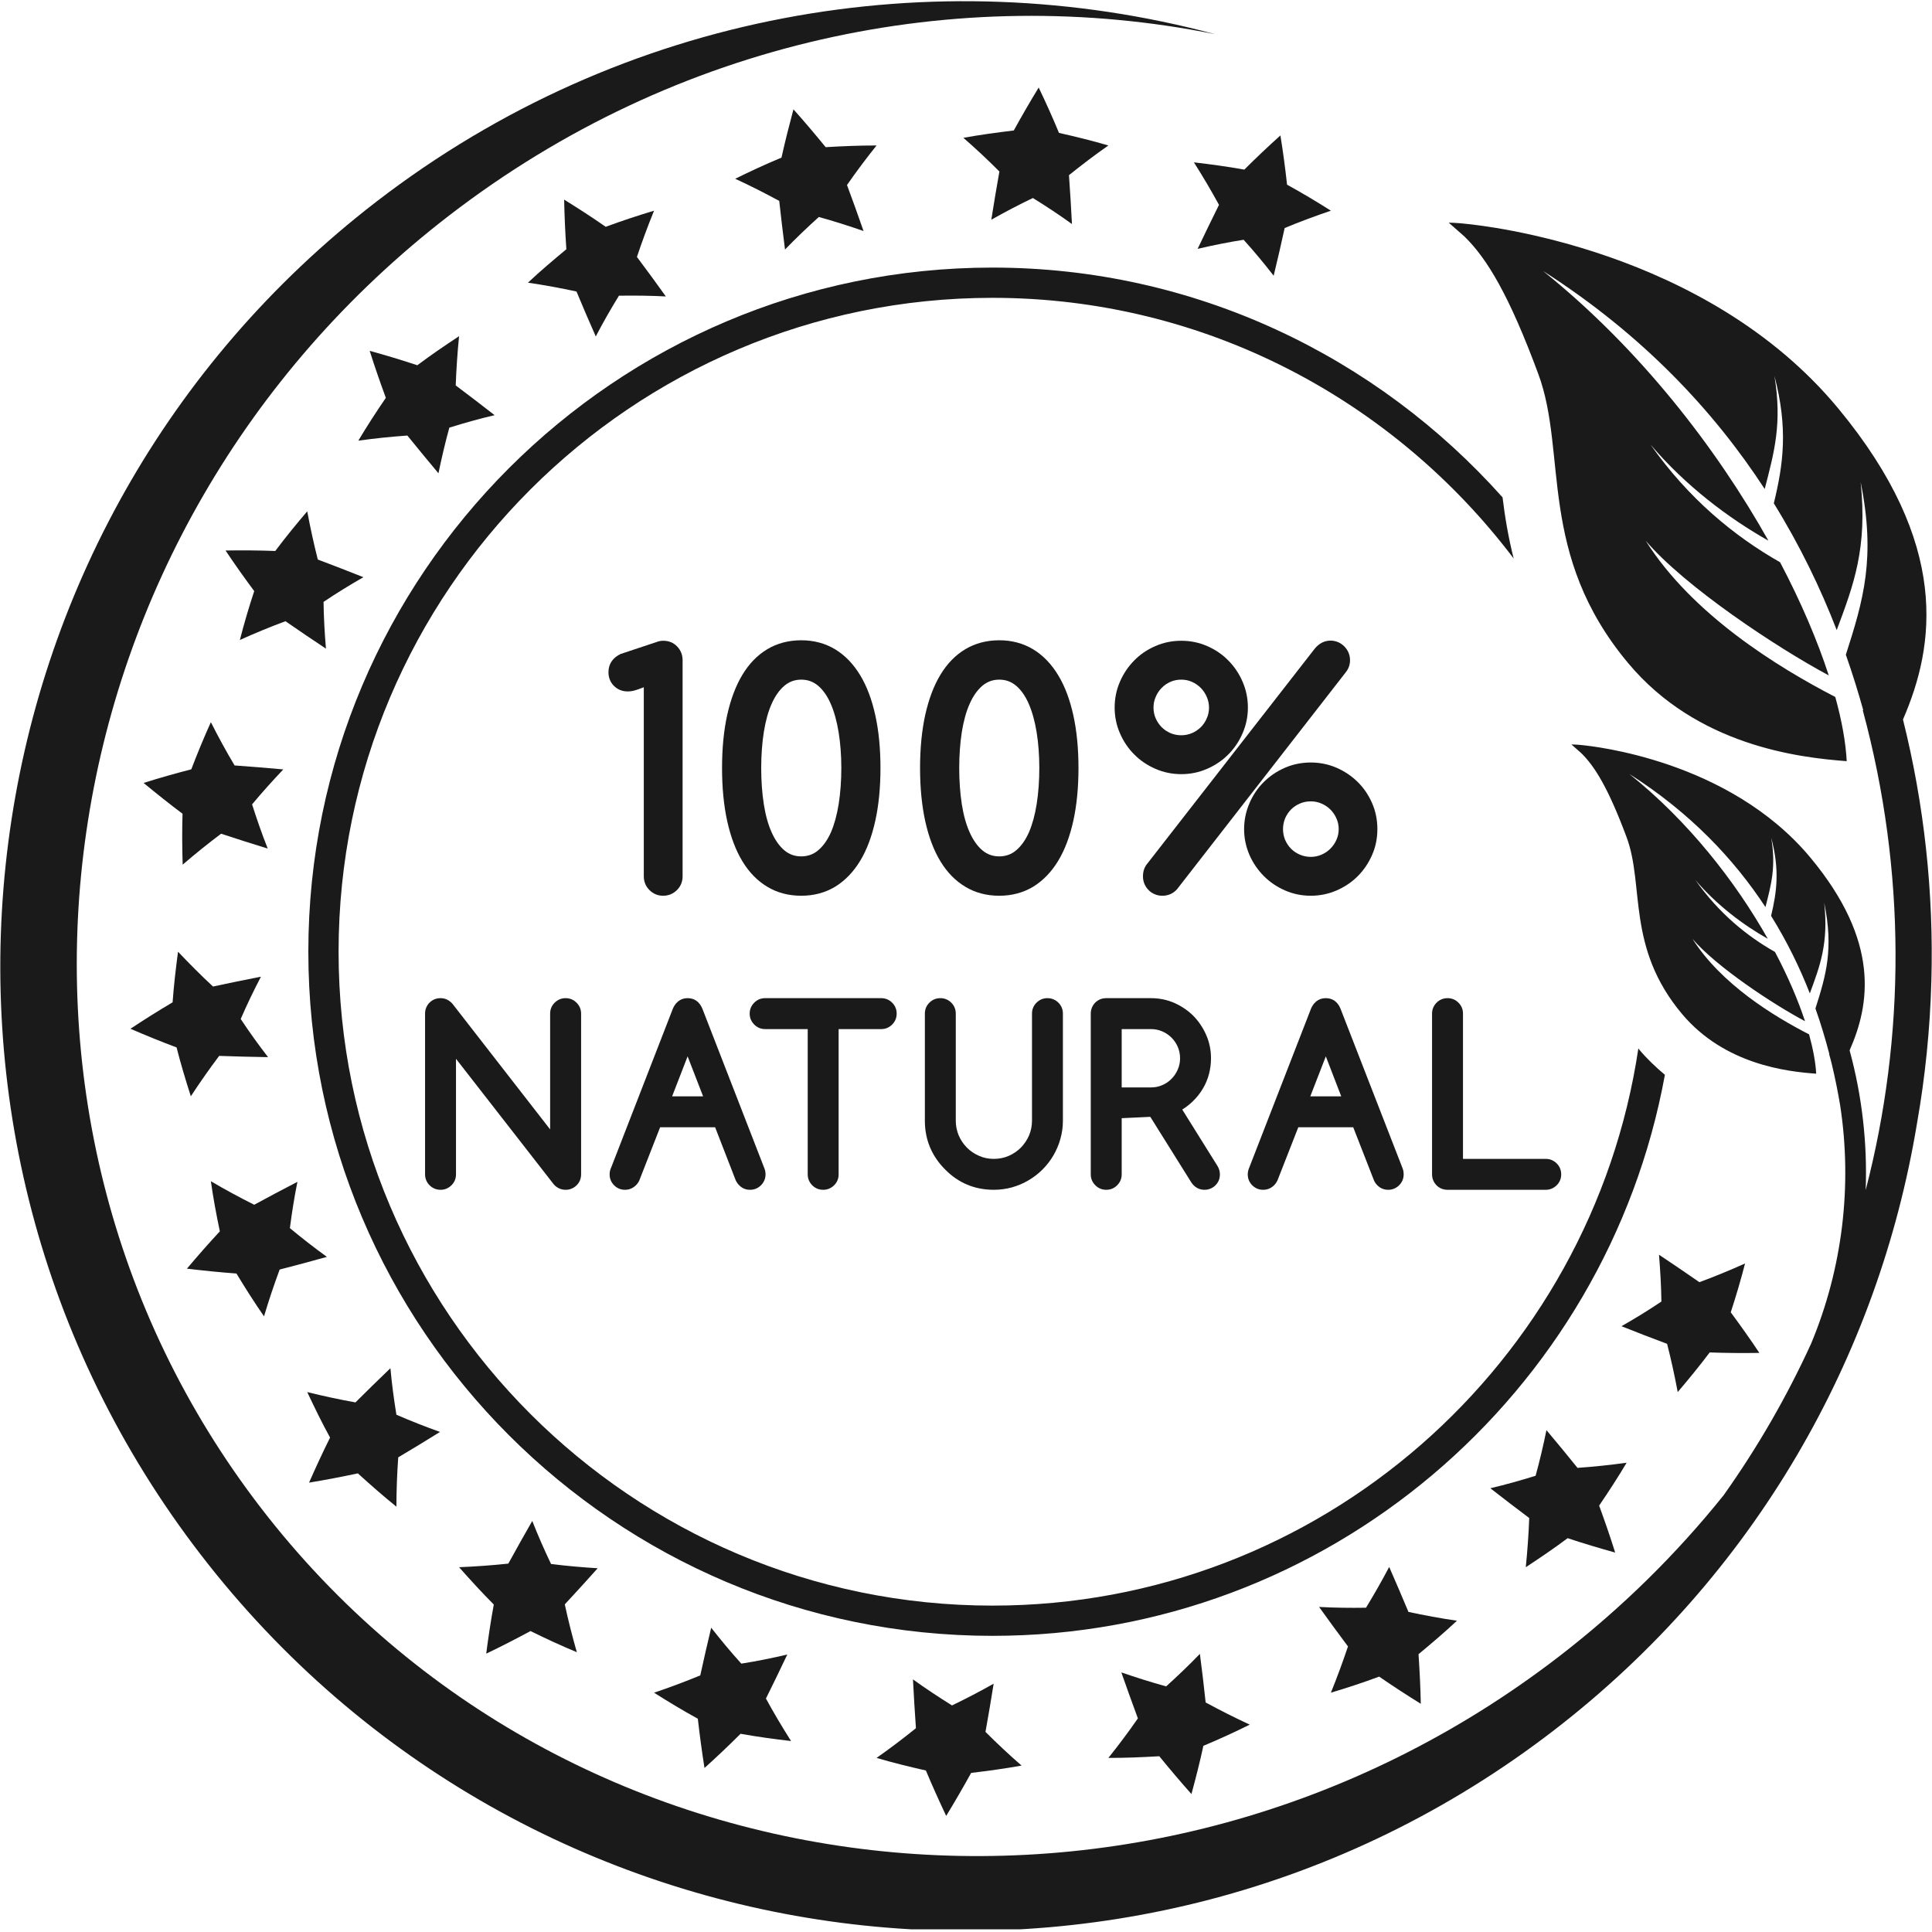 <svg xmlns="http://www.w3.org/2000/svg" xmlns:xlink="http://www.w3.org/1999/xlink" width="500" zoomAndPan="magnify" viewBox="0 0 375 375" height="500" preserveAspectRatio="xMidYMid meet" version="1.0"><defs><clipPath id="841c903cc6"><path d="M 0.059 0.234 L 374.953 0.234 L 374.953 374.484 L 0.059 374.484 Z M 0.059 0.234 " clip-rule="nonzero"/></clipPath></defs><path fill="#1a1a1a" d="M 192.637 51.938 C 119.418 51.938 59.848 111.504 59.848 184.723 C 59.848 257.949 119.418 317.516 192.637 317.516 C 257.688 317.516 311.855 270.465 323.156 208.621 C 321.398 207.145 319.723 205.562 318.23 203.793 C 318.152 203.699 318.082 203.602 318.004 203.5 C 308.887 264.59 256.219 311.648 192.637 311.648 C 122.652 311.648 65.719 254.707 65.719 184.723 C 65.719 114.746 122.652 57.809 192.637 57.809 C 233.945 57.809 270.613 77.742 293.801 108.402 C 292.762 104.266 292.098 100.301 291.645 96.539 C 267.297 69.25 231.992 51.938 192.637 51.938 " fill-opacity="1" fill-rule="nonzero"/><g clip-path="url(#841c903cc6)"><path fill="#1a1a1a" d="M 369.367 139.652 C 375.609 125.289 378.59 105.641 356.848 79.332 C 331.09 48.164 287.668 43.801 284.922 43.484 C 282.82 43.23 281.195 43.215 281.195 43.215 L 284.27 45.926 C 288.625 50.18 292.926 57.289 298.594 72.617 C 304.277 87.953 298.328 107.57 316.047 128.738 C 329.438 144.746 349.156 147.047 358.445 147.742 C 358.262 144.16 357.516 139.945 356.227 135.285 C 345.133 129.543 328.492 119.336 319.418 104.941 C 327.004 113.848 344.859 125.691 354.961 131.094 C 352.777 124.375 349.605 116.906 345.512 109.133 C 336.652 104.094 327.789 96.855 320.363 86.293 C 327.199 94.312 335.43 100.527 343.246 104.945 C 333.113 86.898 318.246 67.656 299.5 52.594 C 318.828 64.957 332.621 79.719 342.527 94.91 C 344.375 87.793 345.945 82.195 344.414 72.941 C 347.094 83.148 346.148 90.117 344.297 97.691 C 349.379 105.906 353.379 114.207 356.504 122.297 C 359.793 113.535 362.492 106.379 361.152 93.574 C 364.105 108.277 361.695 116.449 358.277 127.086 C 359.566 130.734 360.672 134.328 361.652 137.828 L 361.562 137.855 C 370.016 169.113 369.883 201.117 362.125 231.004 C 362.469 221.91 361.43 212.754 359.008 203.871 C 362.922 195.02 365.012 182.84 351.422 166.488 C 335.578 147.441 308.965 144.848 307.289 144.645 C 305.996 144.5 305.012 144.5 305.012 144.5 L 306.891 146.152 C 309.562 148.746 312.215 153.098 315.715 162.484 C 319.227 171.871 315.621 183.898 326.496 196.828 C 334.738 206.617 346.828 208 352.523 208.402 C 352.402 206.207 351.922 203.629 351.141 200.77 C 344.324 197.277 334.113 191.051 328.52 182.246 C 333.195 187.691 344.148 194.922 350.352 198.215 C 348.996 194.102 347.039 189.527 344.523 184.77 C 339.094 181.707 333.645 177.277 329.082 170.82 C 333.285 175.723 338.332 179.52 343.125 182.215 C 336.891 171.172 327.746 159.41 316.234 150.211 C 328.094 157.754 336.574 166.77 342.672 176.062 C 343.793 171.695 344.746 168.262 343.793 162.605 C 345.453 168.852 344.883 173.121 343.766 177.77 C 346.891 182.785 349.355 187.871 351.285 192.812 C 353.281 187.445 354.934 183.051 354.078 175.211 C 355.918 184.219 354.453 189.23 352.375 195.746 C 353.453 198.781 354.332 201.75 355.078 204.609 L 355.039 204.617 C 355.238 205.312 355.414 206.004 355.586 206.695 C 356.238 209.438 356.758 212.066 357.172 214.535 C 359.566 230.137 357.633 246.199 351.527 260.816 C 346.828 271.086 341.152 280.938 334.551 290.23 C 325.402 301.637 314.754 312.152 302.641 321.492 C 223.004 382.848 110.219 369.992 50.711 292.77 C -8.781 215.551 7.539 103.203 87.16 41.844 C 131.438 7.73 185.957 -3.438 235.867 6.637 C 181.441 -7.93 121.098 2.129 73.023 39.168 C -8.887 102.297 -24.133 219.875 39 301.801 C 102.113 383.727 219.703 398.969 301.629 335.84 C 340.688 305.75 364.586 263.273 372.066 218.18 C 373.68 209.039 374.621 199.773 374.875 190.457 C 375.355 173.301 373.504 156.227 369.367 139.652 " fill-opacity="1" fill-rule="nonzero"/></g><path fill="#1a1a1a" d="M 126.051 172.754 C 126.781 173.488 127.676 173.863 128.711 173.863 C 129.762 173.863 130.668 173.488 131.402 172.754 C 132.121 172.031 132.492 171.137 132.492 170.098 L 132.492 128.156 C 132.492 127.105 132.133 126.207 131.43 125.477 C 130.723 124.742 129.816 124.371 128.738 124.371 C 128.301 124.371 127.867 124.449 127.461 124.609 L 120.469 126.934 C 119.688 127.305 119.098 127.801 118.699 128.391 C 118.301 128.988 118.102 129.684 118.102 130.453 C 118.102 131.52 118.461 132.426 119.164 133.129 C 119.883 133.848 120.793 134.207 121.855 134.207 C 122.484 134.207 123.148 134.066 123.895 133.789 C 124.25 133.648 124.613 133.523 124.961 133.395 L 124.961 170.098 C 124.961 171.137 125.332 172.031 126.051 172.754 " fill-opacity="1" fill-rule="nonzero"/><path fill="#1a1a1a" d="M 148.258 142.09 C 148.602 139.945 149.105 138.102 149.773 136.621 C 150.426 135.133 151.25 133.961 152.223 133.125 C 153.18 132.312 154.258 131.918 155.523 131.918 C 156.789 131.918 157.867 132.312 158.824 133.125 C 159.797 133.957 160.609 135.141 161.262 136.645 C 161.926 138.176 162.434 140.023 162.777 142.137 C 163.125 144.293 163.301 146.629 163.301 149.066 C 163.301 151.539 163.125 153.891 162.793 156.035 C 162.457 158.145 161.953 159.992 161.301 161.512 C 160.648 162.996 159.824 164.176 158.84 165.016 C 157.906 165.82 156.801 166.223 155.523 166.223 C 154.258 166.223 153.18 165.84 152.234 165.043 C 151.277 164.227 150.449 163.062 149.785 161.578 C 149.105 160.078 148.59 158.238 148.258 156.109 C 147.922 153.957 147.75 151.582 147.75 149.066 C 147.75 146.586 147.922 144.246 148.258 142.09 Z M 148.934 172.121 C 150.852 173.285 153.07 173.863 155.523 173.863 C 157.973 173.863 160.195 173.27 162.125 172.098 C 164.031 170.926 165.652 169.238 166.957 167.09 C 168.254 164.949 169.234 162.324 169.898 159.297 C 170.566 156.281 170.898 152.84 170.898 149.066 C 170.898 145.297 170.566 141.863 169.898 138.844 C 169.234 135.805 168.254 133.184 166.957 131.055 C 165.652 128.895 164.031 127.207 162.125 126.047 C 160.195 124.875 157.973 124.277 155.523 124.277 C 153.07 124.277 150.852 124.863 148.934 126.008 C 147.016 127.152 145.395 128.824 144.102 130.973 C 142.824 133.086 141.836 135.699 141.156 138.746 C 140.492 141.75 140.148 145.219 140.148 149.066 C 140.148 152.918 140.492 156.395 141.156 159.402 C 141.836 162.465 142.824 165.078 144.102 167.176 C 145.395 169.312 147.016 170.977 148.934 172.121 " fill-opacity="1" fill-rule="nonzero"/><path fill="#1a1a1a" d="M 201.223 156.035 C 200.891 158.145 200.387 159.992 199.734 161.512 C 199.082 162.996 198.258 164.176 197.27 165.016 C 196.34 165.82 195.238 166.223 193.957 166.223 C 192.691 166.223 191.613 165.84 190.672 165.043 C 189.711 164.227 188.883 163.062 188.219 161.578 C 187.539 160.078 187.023 158.238 186.688 156.109 C 186.355 153.957 186.184 151.582 186.184 149.066 C 186.184 146.586 186.355 144.246 186.688 142.09 C 187.035 139.945 187.539 138.102 188.207 136.621 C 188.859 135.133 189.684 133.961 190.652 133.125 C 191.613 132.312 192.691 131.918 193.957 131.918 C 195.223 131.918 196.301 132.312 197.258 133.125 C 198.23 133.957 199.047 135.141 199.695 136.645 C 200.359 138.176 200.867 140.023 201.211 142.137 C 201.559 144.293 201.73 146.629 201.73 149.066 C 201.73 151.539 201.559 153.891 201.223 156.035 Z M 209.332 149.066 C 209.332 145.297 209 141.863 208.336 138.844 C 207.668 135.805 206.688 133.184 205.391 131.055 C 204.086 128.895 202.465 127.207 200.559 126.047 C 198.629 124.875 196.406 124.277 193.957 124.277 C 191.512 124.277 189.281 124.863 187.371 126.008 C 185.449 127.152 183.828 128.824 182.535 130.973 C 181.254 133.086 180.27 135.699 179.59 138.746 C 178.93 141.75 178.582 145.219 178.582 149.066 C 178.582 152.918 178.93 156.395 179.59 159.402 C 180.27 162.465 181.254 165.078 182.535 167.176 C 183.828 169.312 185.449 170.977 187.371 172.121 C 189.281 173.285 191.512 173.863 193.957 173.863 C 196.406 173.863 198.629 173.27 200.559 172.098 C 202.465 170.926 204.086 169.238 205.391 167.09 C 206.688 164.949 207.668 162.324 208.336 159.297 C 209 156.281 209.332 152.84 209.332 149.066 " fill-opacity="1" fill-rule="nonzero"/><path fill="#1a1a1a" d="M 224.324 135.262 C 224.59 134.621 224.973 134.035 225.469 133.531 C 225.961 133.023 226.52 132.637 227.184 132.344 C 227.824 132.059 228.531 131.918 229.289 131.918 C 230.02 131.918 230.715 132.059 231.352 132.344 C 232.016 132.637 232.59 133.039 233.07 133.523 C 233.562 134.023 233.945 134.609 234.238 135.273 C 234.52 135.918 234.668 136.613 234.668 137.332 C 234.668 138.062 234.535 138.762 234.238 139.414 C 233.977 140.047 233.59 140.625 233.109 141.117 C 232.613 141.609 232.031 141.996 231.379 142.289 C 230.727 142.566 230.02 142.715 229.289 142.715 C 228.531 142.715 227.812 142.566 227.156 142.289 C 226.508 141.996 225.934 141.609 225.457 141.125 C 224.973 140.625 224.59 140.051 224.309 139.406 C 224.027 138.762 223.895 138.062 223.895 137.332 C 223.895 136.621 224.027 135.926 224.324 135.262 Z M 224.254 149.223 C 225.828 149.918 227.52 150.262 229.289 150.262 C 231.047 150.262 232.738 149.918 234.309 149.223 C 235.891 148.539 237.277 147.594 238.422 146.43 C 239.594 145.258 240.527 143.871 241.188 142.316 C 241.871 140.758 242.215 139.082 242.215 137.332 C 242.215 135.578 241.871 133.898 241.188 132.332 C 240.527 130.762 239.578 129.379 238.422 128.207 C 237.277 127.031 235.891 126.09 234.309 125.402 C 232.738 124.715 231.047 124.371 229.289 124.371 C 227.52 124.371 225.828 124.715 224.254 125.402 C 222.672 126.09 221.285 127.031 220.141 128.207 C 218.988 129.379 218.043 130.762 217.375 132.332 C 216.695 133.898 216.352 135.578 216.352 137.332 C 216.352 139.082 216.695 140.758 217.375 142.316 C 218.043 143.871 218.973 145.258 220.141 146.422 C 221.285 147.594 222.672 148.539 224.254 149.223 " fill-opacity="1" fill-rule="nonzero"/><path fill="#1a1a1a" d="M 262.039 128.121 C 262.039 127.602 261.93 127.098 261.734 126.645 C 261.531 126.191 261.25 125.781 260.922 125.461 C 260.586 125.129 260.203 124.848 259.75 124.652 C 259.281 124.449 258.789 124.344 258.258 124.344 C 257.113 124.344 256.098 124.836 255.234 125.848 L 222.754 167.551 C 222.152 168.234 221.848 169.09 221.848 170.098 C 221.848 170.602 221.941 171.09 222.129 171.551 C 222.312 171.988 222.578 172.395 222.93 172.75 C 223.258 173.102 223.672 173.375 224.125 173.566 C 224.574 173.762 225.066 173.863 225.602 173.863 C 226.734 173.863 227.68 173.453 228.438 172.629 L 261.277 130.406 C 261.785 129.746 262.039 128.988 262.039 128.121 " fill-opacity="1" fill-rule="nonzero"/><path fill="#1a1a1a" d="M 249.441 158.836 C 249.734 158.172 250.121 157.59 250.605 157.105 C 251.082 156.625 251.668 156.242 252.316 155.961 C 252.973 155.68 253.68 155.543 254.422 155.543 C 255.156 155.543 255.848 155.68 256.512 155.977 C 257.18 156.262 257.75 156.652 258.242 157.145 C 258.723 157.625 259.121 158.199 259.402 158.855 C 259.695 159.496 259.84 160.195 259.84 160.926 C 259.84 161.672 259.695 162.352 259.402 163.004 C 259.121 163.656 258.723 164.227 258.23 164.723 C 257.75 165.199 257.18 165.602 256.512 165.887 C 255.859 166.172 255.156 166.32 254.422 166.32 C 253.68 166.32 252.973 166.172 252.316 165.891 C 251.668 165.621 251.082 165.234 250.605 164.75 C 250.121 164.27 249.734 163.684 249.441 163.023 C 249.18 162.379 249.031 161.672 249.031 160.926 C 249.031 160.188 249.18 159.484 249.441 158.836 Z M 245.305 170.039 C 246.465 171.203 247.848 172.145 249.406 172.828 C 250.961 173.508 252.637 173.863 254.422 173.863 C 256.168 173.863 257.844 173.52 259.41 172.844 C 260.984 172.164 262.371 171.23 263.531 170.074 C 264.699 168.898 265.633 167.527 266.312 165.969 C 267.004 164.422 267.348 162.723 267.348 160.926 C 267.348 159.137 267.004 157.434 266.312 155.867 C 265.633 154.312 264.699 152.926 263.516 151.77 C 262.344 150.613 260.961 149.691 259.402 149.012 C 257.844 148.34 256.168 148 254.422 148 C 252.637 148 250.934 148.348 249.379 149.031 C 247.82 149.707 246.449 150.648 245.277 151.812 C 244.105 152.977 243.172 154.363 242.508 155.934 C 241.832 157.512 241.48 159.195 241.48 160.926 C 241.48 162.703 241.844 164.387 242.52 165.945 C 243.199 167.496 244.148 168.875 245.305 170.039 " fill-opacity="1" fill-rule="nonzero"/><path fill="#1a1a1a" d="M 107.664 194.621 C 107.078 195.199 106.781 195.914 106.781 196.738 L 106.781 219.219 L 87.812 194.82 C 87.16 194.102 86.391 193.742 85.516 193.742 C 85.086 193.742 84.688 193.816 84.328 193.969 C 83.969 194.113 83.664 194.328 83.379 194.605 C 83.102 194.871 82.891 195.199 82.73 195.57 C 82.582 195.941 82.504 196.324 82.504 196.738 L 82.504 227.945 C 82.504 228.766 82.809 229.48 83.379 230.059 C 83.969 230.641 84.672 230.938 85.516 230.938 C 86.324 230.938 87.043 230.641 87.629 230.059 C 88.215 229.48 88.508 228.766 88.508 227.945 L 88.508 205.512 L 107.504 229.906 C 108.129 230.59 108.902 230.938 109.781 230.938 C 110.195 230.938 110.578 230.871 110.949 230.711 C 111.312 230.562 111.633 230.352 111.91 230.07 C 112.191 229.805 112.402 229.484 112.562 229.129 C 112.707 228.762 112.793 228.367 112.793 227.945 L 112.793 196.738 C 112.793 195.914 112.484 195.199 111.898 194.617 C 111.324 194.035 110.605 193.742 109.781 193.742 C 108.969 193.742 108.25 194.035 107.664 194.621 " fill-opacity="1" fill-rule="nonzero"/><path fill="#1a1a1a" d="M 133.465 205.039 L 136.473 212.801 L 130.457 212.801 Z M 121.309 230.938 C 122.121 230.938 122.84 230.641 123.43 230.059 C 123.723 229.773 123.949 229.453 124.105 229.086 L 128.129 218.801 L 138.805 218.801 L 142.809 229.113 C 142.973 229.453 143.195 229.773 143.477 230.059 C 144.035 230.641 144.75 230.938 145.578 230.938 C 146.402 230.938 147.125 230.641 147.711 230.059 C 148.281 229.48 148.59 228.766 148.59 227.945 C 148.59 227.516 148.508 227.113 148.359 226.75 L 136.312 195.738 C 135.754 194.434 134.781 193.742 133.465 193.742 C 132.574 193.742 131.363 194.086 130.613 195.754 L 118.637 226.598 C 118.418 227.035 118.328 227.492 118.328 227.945 C 118.328 228.766 118.621 229.48 119.195 230.059 C 119.77 230.641 120.484 230.938 121.309 230.938 " fill-opacity="1" fill-rule="nonzero"/><path fill="#1a1a1a" d="M 157.652 230.059 C 158.238 230.641 158.945 230.938 159.781 230.938 C 160.594 230.938 161.312 230.641 161.902 230.059 C 162.488 229.48 162.777 228.766 162.777 227.945 L 162.777 199.746 L 171.047 199.746 C 171.871 199.746 172.578 199.449 173.164 198.867 C 173.75 198.281 174.043 197.57 174.043 196.738 C 174.043 195.914 173.75 195.199 173.164 194.617 C 172.578 194.035 171.859 193.742 171.047 193.742 L 148.52 193.742 C 147.684 193.742 146.977 194.035 146.395 194.621 C 145.82 195.199 145.512 195.914 145.512 196.738 C 145.512 197.57 145.82 198.281 146.395 198.859 C 146.977 199.441 147.684 199.746 148.52 199.746 L 156.777 199.746 L 156.777 227.945 C 156.777 228.766 157.082 229.48 157.652 230.059 " fill-opacity="1" fill-rule="nonzero"/><path fill="#1a1a1a" d="M 184.641 194.617 C 184.051 194.035 183.336 193.742 182.523 193.742 C 181.695 193.742 180.977 194.035 180.391 194.621 C 179.805 195.207 179.516 195.918 179.516 196.738 L 179.516 217.535 C 179.516 221.207 180.844 224.391 183.453 226.996 C 186.023 229.621 189.207 230.938 192.906 230.938 C 194.117 230.938 195.312 230.777 196.445 230.461 C 197.59 230.133 198.672 229.672 199.652 229.086 C 200.648 228.5 201.57 227.793 202.371 226.98 C 203.18 226.168 203.887 225.262 204.473 224.254 C 205.047 223.258 205.512 222.191 205.816 221.074 C 206.141 219.945 206.309 218.758 206.309 217.535 L 206.309 196.738 C 206.309 195.918 206.02 195.207 205.434 194.617 C 204.848 194.035 204.129 193.742 203.301 193.742 C 202.488 193.742 201.773 194.035 201.188 194.621 C 200.602 195.199 200.309 195.914 200.309 196.738 L 200.309 217.535 C 200.309 218.555 200.105 219.516 199.734 220.395 C 199.332 221.301 198.812 222.074 198.137 222.766 C 197.477 223.426 196.672 223.973 195.777 224.363 C 194.887 224.746 193.918 224.938 192.906 224.938 C 191.867 224.938 190.934 224.746 190.027 224.348 C 189.129 223.953 188.336 223.418 187.672 222.75 C 187.008 222.074 186.477 221.285 186.086 220.395 C 185.715 219.5 185.516 218.547 185.516 217.535 L 185.516 196.738 C 185.516 195.914 185.223 195.199 184.641 194.617 " fill-opacity="1" fill-rule="nonzero"/><path fill="#1a1a1a" d="M 217.719 199.746 L 223.402 199.746 C 224.176 199.746 224.91 199.895 225.574 200.184 C 226.277 200.484 226.863 200.883 227.387 201.402 C 227.906 201.914 228.316 202.531 228.609 203.207 C 228.902 203.898 229.051 204.637 229.051 205.418 C 229.051 206.176 228.902 206.91 228.609 207.586 C 228.305 208.273 227.906 208.887 227.395 209.395 C 226.875 209.93 226.293 210.328 225.602 210.621 C 224.922 210.922 224.176 211.07 223.402 211.07 L 217.719 211.07 Z M 213.527 193.969 C 213.18 194.121 212.859 194.336 212.582 194.605 C 212.305 194.887 212.094 195.215 211.945 195.57 C 211.797 195.941 211.715 196.324 211.715 196.738 L 211.715 227.945 C 211.715 228.766 212.023 229.48 212.609 230.066 C 213.18 230.641 213.898 230.938 214.723 230.938 C 215.551 230.938 216.27 230.641 216.844 230.059 C 217.426 229.48 217.719 228.766 217.719 227.945 L 217.719 217.039 L 223.273 216.777 L 231.23 229.5 C 231.855 230.445 232.738 230.938 233.789 230.938 C 234.188 230.938 234.59 230.863 234.945 230.711 C 235.305 230.562 235.637 230.352 235.918 230.07 C 236.195 229.793 236.41 229.473 236.559 229.129 C 236.707 228.762 236.781 228.367 236.781 227.945 C 236.781 227.371 236.625 226.824 236.305 226.305 L 229.473 215.363 C 230.262 214.871 230.965 214.316 231.578 213.711 C 232.324 212.973 232.977 212.152 233.492 211.273 C 234.016 210.398 234.398 209.453 234.668 208.465 C 234.918 207.469 235.055 206.445 235.055 205.418 C 235.055 203.82 234.746 202.305 234.121 200.891 C 233.512 199.488 232.672 198.242 231.629 197.176 C 230.578 196.129 229.328 195.285 227.93 194.664 C 226.52 194.051 224.992 193.742 223.402 193.742 L 214.723 193.742 C 214.301 193.742 213.898 193.816 213.527 193.969 " fill-opacity="1" fill-rule="nonzero"/><path fill="#1a1a1a" d="M 257.34 205.039 L 260.332 212.801 L 254.328 212.801 Z M 245.172 230.938 C 245.996 230.938 246.715 230.641 247.305 230.059 C 247.582 229.773 247.809 229.453 247.969 229.086 L 252 218.801 L 262.66 218.801 L 266.688 229.113 C 266.832 229.453 267.055 229.773 267.34 230.059 C 267.914 230.641 268.613 230.938 269.453 230.938 C 270.266 230.938 270.984 230.641 271.57 230.059 C 272.152 229.48 272.449 228.766 272.449 227.945 C 272.449 227.516 272.379 227.113 272.234 226.75 L 260.172 195.738 C 259.625 194.434 258.641 193.742 257.34 193.742 C 256.445 193.742 255.219 194.086 254.477 195.754 L 242.492 226.598 C 242.297 227.035 242.188 227.492 242.188 227.945 C 242.188 228.766 242.48 229.48 243.055 230.059 C 243.641 230.641 244.344 230.938 245.172 230.938 " fill-opacity="1" fill-rule="nonzero"/><path fill="#1a1a1a" d="M 283.086 194.621 C 282.512 194.035 281.797 193.742 280.965 193.742 C 280.145 193.742 279.426 194.035 278.836 194.621 C 278.266 195.199 277.961 195.914 277.961 196.738 L 277.961 227.945 C 277.961 228.367 278.039 228.762 278.199 229.129 C 278.348 229.473 278.559 229.793 278.836 230.07 C 279.102 230.344 279.426 230.559 279.785 230.711 C 280.145 230.863 280.539 230.938 280.965 230.938 L 300.031 230.938 C 300.84 230.938 301.562 230.641 302.152 230.059 C 302.734 229.48 303.027 228.766 303.027 227.945 C 303.027 227.109 302.734 226.398 302.152 225.82 C 301.562 225.234 300.859 224.938 300.031 224.938 L 283.965 224.938 L 283.965 196.738 C 283.965 195.914 283.672 195.199 283.086 194.621 " fill-opacity="1" fill-rule="nonzero"/><path fill="#1a1a1a" d="M 329.852 248.871 C 327.254 247.066 324.633 245.289 322.012 243.543 C 322.25 246.527 322.438 249.562 322.477 252.629 C 319.938 254.34 317.336 255.926 314.727 257.418 C 317.672 258.59 320.613 259.734 323.582 260.836 C 324.367 263.898 325.047 267.02 325.645 270.199 C 327.762 267.707 329.863 265.148 331.852 262.508 C 335.055 262.621 338.27 262.648 341.488 262.598 C 339.719 259.918 337.824 257.281 335.938 254.715 C 336.965 251.57 337.895 248.41 338.715 245.238 C 335.777 246.555 332.82 247.777 329.852 248.871 " fill-opacity="1" fill-rule="nonzero"/><path fill="#1a1a1a" d="M 306.195 284.914 C 304.211 282.453 302.203 280.004 300.164 277.594 C 299.566 280.52 298.875 283.488 298.059 286.445 C 295.121 287.355 292.207 288.18 289.273 288.867 C 291.766 290.812 294.281 292.742 296.824 294.648 C 296.703 297.793 296.477 300.977 296.156 304.195 C 298.898 302.395 301.629 300.543 304.277 298.559 C 307.324 299.57 310.391 300.488 313.504 301.352 C 312.547 298.285 311.48 295.219 310.391 292.238 C 312.25 289.5 314.051 286.738 315.727 283.914 C 312.535 284.359 309.352 284.688 306.195 284.914 " fill-opacity="1" fill-rule="nonzero"/><path fill="#1a1a1a" d="M 273.379 312.871 C 272.152 309.945 270.918 307.047 269.641 304.145 C 268.242 306.797 266.738 309.441 265.141 312.059 C 262.051 312.105 259.027 312.07 256.031 311.906 C 257.871 314.473 259.75 317.039 261.641 319.574 C 260.637 322.562 259.535 325.562 258.324 328.551 C 261.465 327.609 264.598 326.582 267.695 325.43 C 270.348 327.262 273.008 328.988 275.777 330.707 C 275.711 327.473 275.547 324.246 275.336 321.078 C 277.891 318.961 280.395 316.828 282.793 314.582 C 279.609 314.113 276.457 313.535 273.379 312.871 " fill-opacity="1" fill-rule="nonzero"/><path fill="#1a1a1a" d="M 225.016 340.883 C 227.027 343.348 229.117 345.824 231.258 348.227 C 232.109 345.086 232.898 342.004 233.574 338.863 C 236.637 337.586 239.633 336.211 242.574 334.75 C 239.648 333.398 236.781 331.945 234.016 330.449 C 233.684 327.297 233.309 324.152 232.898 321.012 C 230.816 323.176 228.625 325.266 226.348 327.328 C 223.391 326.508 220.488 325.59 217.652 324.613 C 218.691 327.602 219.77 330.57 220.863 333.539 C 219.066 336.133 217.148 338.699 215.137 341.207 C 218.41 341.219 221.715 341.078 225.016 340.883 " fill-opacity="1" fill-rule="nonzero"/><path fill="#1a1a1a" d="M 179.715 343.652 C 180.949 346.613 182.27 349.52 183.652 352.465 C 185.344 349.699 186.957 346.906 188.496 344.121 C 191.785 343.727 195.047 343.285 198.285 342.699 C 195.848 340.582 193.52 338.391 191.281 336.16 C 191.84 333.039 192.375 329.93 192.867 326.805 C 190.258 328.273 187.555 329.684 184.785 331.023 C 182.172 329.391 179.645 327.723 177.207 325.969 C 177.371 329.133 177.555 332.301 177.781 335.445 C 175.332 337.418 172.773 339.363 170.141 341.207 C 173.297 342.145 176.488 342.918 179.715 343.652 " fill-opacity="1" fill-rule="nonzero"/><path fill="#1a1a1a" d="M 143.891 322.91 C 141.836 320.645 139.895 318.297 138.043 315.941 C 137.312 319.008 136.59 322.09 135.926 325.191 C 132.996 326.402 130.016 327.516 126.953 328.551 C 129.723 330.309 132.547 332.012 135.449 333.605 C 135.809 336.777 136.238 339.98 136.742 343.164 C 139.148 341.004 141.477 338.789 143.742 336.527 C 147.004 337.113 150.281 337.559 153.543 337.934 C 151.809 335.195 150.176 332.461 148.668 329.684 C 150.082 326.848 151.461 324 152.809 321.145 C 149.895 321.824 146.91 322.438 143.891 322.91 " fill-opacity="1" fill-rule="nonzero"/><path fill="#1a1a1a" d="M 106.957 303.566 C 105.629 300.789 104.414 298.016 103.312 295.211 C 101.742 297.957 100.195 300.715 98.664 303.496 C 95.523 303.832 92.34 304.055 89.105 304.195 C 91.289 306.652 93.5 309.094 95.844 311.434 C 95.27 314.594 94.789 317.754 94.375 320.973 C 97.281 319.586 100.168 318.098 102.965 316.586 C 105.945 318.047 108.926 319.434 111.965 320.691 C 111.074 317.59 110.289 314.504 109.625 311.406 C 111.777 309.09 113.906 306.754 116.012 304.398 C 113.031 304.211 109.996 303.957 106.957 303.566 " fill-opacity="1" fill-rule="nonzero"/><path fill="#1a1a1a" d="M 69.461 285.98 C 71.906 288.207 74.383 290.383 76.941 292.441 C 76.953 289.223 77.07 286.02 77.297 282.871 C 80.027 281.25 82.715 279.613 85.406 277.938 C 82.582 276.926 79.75 275.82 76.941 274.598 C 76.449 271.551 76.047 268.559 75.781 265.566 C 73.504 267.746 71.242 269.965 68.992 272.207 C 65.891 271.648 62.773 270.977 59.633 270.203 C 61.031 273.164 62.469 276.133 64.066 279.035 C 62.629 281.914 61.297 284.809 59.988 287.777 C 63.172 287.258 66.355 286.637 69.461 285.98 " fill-opacity="1" fill-rule="nonzero"/><path fill="#1a1a1a" d="M 51.246 255.5 C 52.164 252.41 53.188 249.379 54.281 246.418 C 57.344 245.637 60.402 244.809 63.453 243.957 C 61.016 242.199 58.633 240.34 56.266 238.379 C 56.664 235.324 57.129 232.336 57.73 229.395 C 54.906 230.844 52.113 232.336 49.344 233.844 C 46.516 232.426 43.699 230.91 40.93 229.273 C 41.383 232.523 41.992 235.758 42.672 239.004 C 40.492 241.348 38.383 243.758 36.281 246.246 C 39.516 246.633 42.699 246.953 45.895 247.191 C 47.613 250.016 49.371 252.805 51.246 255.5 " fill-opacity="1" fill-rule="nonzero"/><path fill="#1a1a1a" d="M 34.273 203.305 C 35.082 206.508 36.043 209.676 37.039 212.789 C 38.809 210.09 40.637 207.473 42.539 204.949 C 45.707 205.059 48.859 205.141 52.031 205.191 C 50.191 202.816 48.41 200.344 46.723 197.789 C 47.93 194.98 49.262 192.238 50.648 189.578 C 47.543 190.18 44.441 190.812 41.344 191.484 C 39.02 189.332 36.789 187.074 34.555 184.73 C 34.125 187.98 33.738 191.254 33.504 194.547 C 30.742 196.184 28.016 197.895 25.324 199.68 C 28.281 200.973 31.277 202.18 34.273 203.305 " fill-opacity="1" fill-rule="nonzero"/><path fill="#1a1a1a" d="M 37.133 149.32 C 34.07 150.117 30.93 150.996 27.871 151.969 C 30.371 154.031 32.859 156.023 35.43 157.945 C 35.328 161.246 35.352 164.547 35.457 167.832 C 37.895 165.719 40.398 163.723 42.914 161.824 C 45.922 162.816 48.941 163.781 51.965 164.707 C 50.859 161.918 49.863 159.059 48.93 156.129 C 50.883 153.773 52.938 151.516 54.984 149.344 C 51.844 149.055 48.703 148.797 45.535 148.574 C 43.91 145.859 42.395 143.062 40.93 140.18 C 39.57 143.168 38.32 146.215 37.133 149.32 " fill-opacity="1" fill-rule="nonzero"/><path fill="#1a1a1a" d="M 59.633 99.25 C 57.504 101.746 55.41 104.297 53.43 106.945 C 50.219 106.824 47.012 106.801 43.777 106.852 C 45.562 109.527 47.438 112.168 49.344 114.734 C 48.305 117.871 47.371 121.043 46.559 124.219 C 49.5 122.891 52.445 121.676 55.41 120.578 C 58.02 122.387 60.629 124.156 63.266 125.902 C 63.016 122.918 62.84 119.883 62.801 116.824 C 65.344 115.113 67.941 113.52 70.535 112.035 C 67.605 110.863 64.652 109.727 61.684 108.605 C 60.91 105.547 60.23 102.43 59.633 99.25 " fill-opacity="1" fill-rule="nonzero"/><path fill="#1a1a1a" d="M 79.07 84.539 C 81.07 87 83.062 89.438 85.102 91.863 C 85.711 88.93 86.402 85.965 87.215 83.004 C 90.156 82.09 93.059 81.27 96.004 80.586 C 93.5 78.641 91 76.711 88.453 74.809 C 88.574 71.652 88.785 68.469 89.105 65.25 C 86.379 67.059 83.633 68.91 81 70.895 C 77.949 69.879 74.891 68.961 71.758 68.098 C 72.719 71.16 73.797 74.234 74.891 77.219 C 73.023 79.953 71.227 82.715 69.551 85.535 C 72.73 85.086 75.93 84.758 79.07 84.539 " fill-opacity="1" fill-rule="nonzero"/><path fill="#1a1a1a" d="M 111.898 56.582 C 113.109 59.496 114.348 62.398 115.641 65.301 C 117.023 62.645 118.527 60.004 120.137 57.395 C 123.215 57.348 126.234 57.383 129.242 57.539 C 127.406 54.969 125.527 52.414 123.625 49.871 C 124.625 46.891 125.73 43.883 126.953 40.895 C 123.812 41.84 120.672 42.871 117.57 44.023 C 114.934 42.184 112.262 40.461 109.5 38.746 C 109.566 41.973 109.711 45.199 109.93 48.375 C 107.387 50.492 104.871 52.613 102.473 54.867 C 105.668 55.332 108.809 55.918 111.898 56.582 " fill-opacity="1" fill-rule="nonzero"/><path fill="#1a1a1a" d="M 160.262 28.566 C 158.254 26.105 156.16 23.621 154.008 21.223 C 153.168 24.367 152.383 27.441 151.688 30.59 C 148.641 31.859 145.645 33.246 142.703 34.699 C 145.633 36.047 148.48 37.5 151.25 38.996 C 151.594 42.152 151.969 45.301 152.371 48.434 C 154.457 46.27 156.641 44.188 158.934 42.117 C 161.883 42.938 164.789 43.855 167.613 44.84 C 166.57 41.852 165.512 38.883 164.402 35.91 C 166.211 33.312 168.121 30.75 170.141 28.238 C 166.855 28.234 163.562 28.367 160.262 28.566 " fill-opacity="1" fill-rule="nonzero"/><path fill="#1a1a1a" d="M 205.551 25.797 C 204.328 22.836 203.012 19.926 201.609 16.992 C 199.918 19.746 198.309 22.543 196.777 25.324 C 193.492 25.723 190.23 26.164 186.992 26.75 C 189.418 28.867 191.762 31.055 193.984 33.293 C 193.422 36.41 192.906 39.516 192.414 42.645 C 195.02 41.176 197.711 39.762 200.48 38.434 C 203.105 40.055 205.633 41.727 208.066 43.484 C 207.906 40.316 207.711 37.148 207.484 34 C 209.945 32.027 212.488 30.082 215.137 28.238 C 211.98 27.305 208.789 26.527 205.551 25.797 " fill-opacity="1" fill-rule="nonzero"/><path fill="#1a1a1a" d="M 236.605 39.762 C 235.199 42.602 233.816 45.453 232.457 48.301 C 235.375 47.621 238.355 47.02 241.387 46.539 C 243.441 48.809 245.379 51.156 247.219 53.516 C 247.969 50.445 248.672 47.359 249.352 44.262 C 252.266 43.043 255.262 41.941 258.324 40.895 C 255.559 39.137 252.715 37.441 249.816 35.848 C 249.469 32.668 249.043 29.465 248.527 26.289 C 246.129 28.438 243.785 30.66 241.523 32.922 C 238.273 32.332 235.004 31.895 231.738 31.512 C 233.473 34.25 235.09 36.984 236.605 39.762 " fill-opacity="1" fill-rule="nonzero"/></svg>